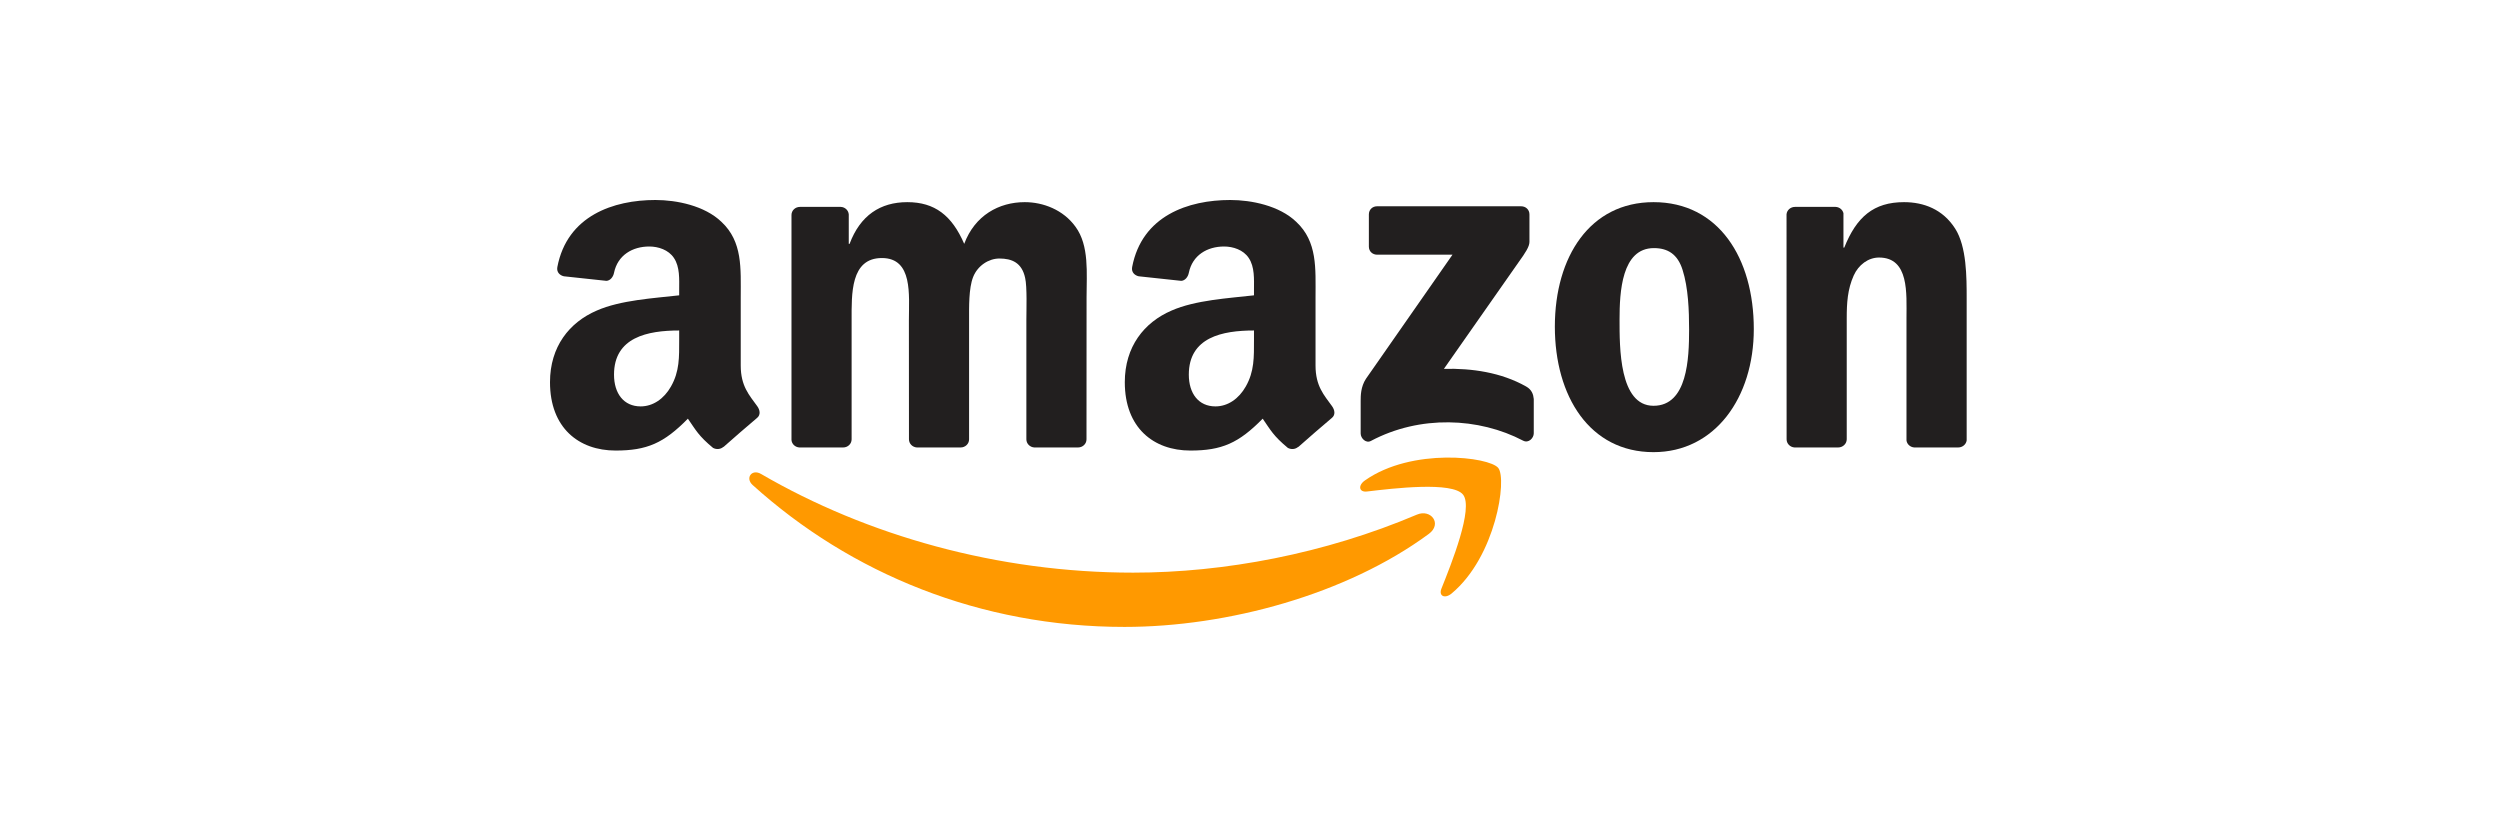 <?xml version="1.0" encoding="UTF-8"?>
<svg xmlns="http://www.w3.org/2000/svg" xmlns:xlink="http://www.w3.org/1999/xlink" width="150px" height="50px" viewBox="0 0 150 50" version="1.1">
  <title>Amazon Copy</title>
  <g id="Amazon-Copy" stroke="none" fill="none" fill-rule="evenodd" stroke-width="1">
    <g id="svg1936" transform="translate(33, 12)">
      <path d="M52.732,20.032 C47.793,23.673 40.633,25.615 34.469,25.615 C25.826,25.615 18.045,22.418 12.158,17.101 C11.696,16.683 12.11,16.113 12.665,16.439 C19.018,20.135 26.873,22.359 34.987,22.359 C40.459,22.359 46.479,21.227 52.015,18.877 C52.851,18.522 53.55,19.425 52.732,20.032" id="path8" fill="#FF9900" fill-rule="nonzero"></path>
      <path d="M54.786,17.682 C54.157,16.876 50.612,17.301 49.021,17.49 C48.537,17.549 48.463,17.127 48.899,16.824 C51.722,14.837 56.355,15.41 56.895,16.076 C57.435,16.746 56.754,21.39 54.101,23.606 C53.694,23.946 53.306,23.765 53.487,23.314 C54.083,21.826 55.419,18.493 54.786,17.682" id="path10" fill="#FF9900" fill-rule="nonzero"></path>
      <path d="M49.132,2.797 L49.132,0.866 C49.132,0.573 49.354,0.377 49.621,0.377 L58.268,0.377 C58.545,0.377 58.767,0.577 58.767,0.866 L58.767,2.52 C58.763,2.797 58.53,3.16 58.116,3.733 L53.635,10.131 C55.3,10.09 57.058,10.338 58.567,11.189 C58.908,11.381 59,11.662 59.026,11.94 L59.026,14.001 C59.026,14.282 58.715,14.611 58.39,14.441 C55.729,13.046 52.196,12.894 49.254,14.456 C48.955,14.619 48.64,14.293 48.64,14.012 L48.64,12.055 C48.64,11.74 48.644,11.204 48.958,10.726 L54.149,3.282 L49.632,3.282 C49.354,3.282 49.132,3.086 49.132,2.797" id="path12" fill="#221F1F" fill-rule="nonzero"></path>
      <path d="M17.59,14.848 L14.959,14.848 C14.707,14.83 14.508,14.641 14.489,14.4 L14.489,0.899 C14.489,0.629 14.715,0.414 14.996,0.414 L17.449,0.414 C17.704,0.425 17.908,0.622 17.926,0.866 L17.926,2.631 L17.975,2.631 C18.615,0.925 19.817,0.129 21.438,0.129 C23.084,0.129 24.113,0.925 24.853,2.631 C25.489,0.925 26.936,0.129 28.486,0.129 C29.589,0.129 30.795,0.585 31.531,1.606 C32.364,2.742 32.194,4.392 32.194,5.839 L32.19,14.36 C32.19,14.63 31.964,14.848 31.683,14.848 L29.056,14.848 C28.793,14.83 28.582,14.619 28.582,14.36 L28.582,7.204 C28.582,6.634 28.634,5.213 28.508,4.673 C28.312,3.767 27.724,3.511 26.962,3.511 C26.325,3.511 25.659,3.937 25.389,4.618 C25.119,5.298 25.145,6.438 25.145,7.204 L25.145,14.36 C25.145,14.63 24.919,14.848 24.638,14.848 L22.011,14.848 C21.745,14.83 21.538,14.619 21.538,14.36 L21.534,7.204 C21.534,5.698 21.782,3.482 19.913,3.482 C18.023,3.482 18.097,5.642 18.097,7.204 L18.097,14.36 C18.097,14.63 17.871,14.848 17.59,14.848" id="path14" fill="#221F1F" fill-rule="nonzero"></path>
      <path d="M66.211,0.129 C70.115,0.129 72.228,3.482 72.228,7.744 C72.228,11.862 69.893,15.129 66.211,15.129 C62.378,15.129 60.291,11.777 60.291,7.6 C60.291,3.397 62.404,0.129 66.211,0.129 M66.234,2.886 C64.295,2.886 64.173,5.528 64.173,7.174 C64.173,8.824 64.147,12.347 66.211,12.347 C68.25,12.347 68.346,9.505 68.346,7.774 C68.346,6.634 68.298,5.272 67.954,4.192 C67.658,3.252 67.07,2.886 66.234,2.886" id="path16" fill="#221F1F" fill-rule="nonzero"></path>
      <path d="M77.289,14.848 L74.67,14.848 C74.407,14.83 74.196,14.619 74.196,14.36 L74.192,0.855 C74.215,0.607 74.433,0.414 74.699,0.414 L77.138,0.414 C77.367,0.425 77.556,0.581 77.607,0.792 L77.607,2.856 L77.656,2.856 C78.392,1.01 79.424,0.129 81.241,0.129 C82.421,0.129 83.572,0.555 84.312,1.72 C85,2.801 85,4.618 85,5.924 L85,14.423 C84.97,14.659 84.752,14.848 84.493,14.848 L81.855,14.848 C81.615,14.83 81.415,14.652 81.389,14.423 L81.389,7.089 C81.389,5.613 81.559,3.452 79.742,3.452 C79.102,3.452 78.514,3.881 78.222,4.532 C77.852,5.358 77.804,6.179 77.804,7.089 L77.804,14.36 C77.8,14.63 77.57,14.848 77.289,14.848" id="path18" fill="#221F1F" fill-rule="nonzero"></path>
      <g id="use28" transform="translate(34.488, 0)" fill="#221F1F" fill-rule="nonzero">
        <path d="M7.751,8.399 L7.751,7.829 C5.85,7.829 3.841,8.236 3.841,10.478 C3.841,11.614 4.429,12.384 5.439,12.384 C6.179,12.384 6.841,11.929 7.259,11.189 C7.777,10.279 7.751,9.424 7.751,8.399 M10.404,14.811 C10.23,14.966 9.979,14.978 9.783,14.874 C8.91,14.149 8.754,13.812 8.273,13.12 C6.83,14.593 5.809,15.033 3.937,15.033 C1.724,15.033 0,13.668 0,10.933 C0,8.799 1.158,7.344 2.805,6.634 C4.233,6.005 6.227,5.894 7.751,5.72 L7.751,5.38 C7.751,4.754 7.8,4.014 7.433,3.474 C7.111,2.99 6.497,2.79 5.957,2.79 C4.954,2.79 4.059,3.304 3.841,4.37 C3.796,4.606 3.622,4.84 3.385,4.851 L0.832,4.577 C0.618,4.529 0.381,4.355 0.44,4.026 C1.029,0.932 3.822,0 6.323,0 C7.603,0 9.276,0.34 10.286,1.31 C11.566,2.505 11.444,4.1 11.444,5.835 L11.444,9.934 C11.444,11.167 11.955,11.707 12.436,12.373 C12.606,12.61 12.643,12.894 12.428,13.072 C11.892,13.52 10.937,14.352 10.412,14.818 L10.404,14.811" id="path30"></path>
      </g>
      <path d="M7.751,8.399 L7.751,7.829 C5.85,7.829 3.841,8.236 3.841,10.478 C3.841,11.614 4.429,12.384 5.439,12.384 C6.179,12.384 6.841,11.929 7.259,11.189 C7.777,10.279 7.751,9.424 7.751,8.399 M10.404,14.811 C10.23,14.966 9.979,14.978 9.783,14.874 C8.91,14.149 8.754,13.812 8.273,13.12 C6.83,14.593 5.809,15.033 3.937,15.033 C1.724,15.033 0,13.668 0,10.933 C0,8.799 1.158,7.344 2.805,6.634 C4.233,6.005 6.227,5.894 7.751,5.72 L7.751,5.38 C7.751,4.754 7.8,4.014 7.433,3.474 C7.111,2.99 6.497,2.79 5.957,2.79 C4.954,2.79 4.059,3.304 3.841,4.37 C3.796,4.606 3.622,4.84 3.385,4.851 L0.832,4.577 C0.618,4.529 0.381,4.355 0.44,4.026 C1.029,0.932 3.822,0 6.323,0 C7.603,0 9.276,0.34 10.286,1.31 C11.566,2.505 11.444,4.1 11.444,5.835 L11.444,9.934 C11.444,11.167 11.955,11.707 12.436,12.373 C12.606,12.61 12.643,12.894 12.428,13.072 C11.892,13.52 10.937,14.352 10.412,14.818 L10.404,14.811" id="path30" fill="#221F1F" fill-rule="nonzero"></path>
    </g>
  </g>
</svg>
